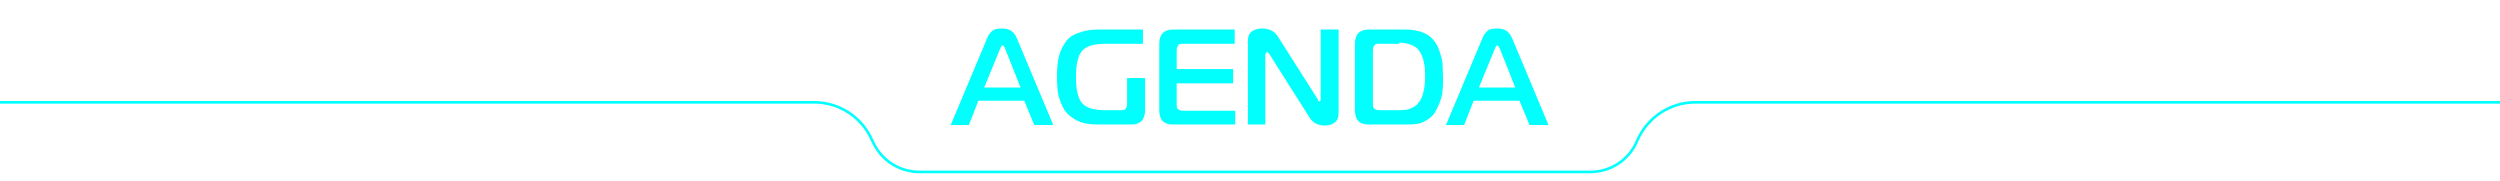 <svg xmlns="http://www.w3.org/2000/svg" id="Layer_1" viewBox="0 0 474 34.4"><defs><style>      .st0 {        fill: none;        stroke: #00fffd;        stroke-miterlimit: 10;        stroke-width: .5px;      }      .st1 {        fill: #00fffd;      }    </style></defs><g><path class="st1" d="M180.3,23.6l6.8-16.2c.3-.8.7-1.3,1.1-1.6.4-.3,1-.4,1.8-.4s1.4.2,1.8.5c.4.3.8.8,1.1,1.6l6.8,16.2h-3.6l-1.9-4.6h-8.7l-1.8,4.6h-3.6ZM189.6,9.3l-3,7.3h6.9l-2.9-7.3c-.2-.5-.4-.7-.5-.7s-.3.2-.5.7Z"></path><path class="st1" d="M216.7,8.3h-7c-2.2,0-3.7.4-4.5,1.3-.8.9-1.2,2.5-1.2,5s.4,4.1,1.2,5c.8.9,2.3,1.3,4.5,1.3h2.7c.5,0,.9,0,1-.3.2-.2.3-.5.3-1v-4.8h3.4v6.1c0,1.8-.9,2.7-2.6,2.7h-6.4c-1.5,0-2.8-.2-3.8-.7s-1.8-1.1-2.4-1.9c-.5-.8-.9-1.8-1.2-2.8-.2-1-.3-2.2-.3-3.6s.1-2.6.3-3.6c.2-1,.6-2,1.2-2.8.5-.9,1.3-1.5,2.4-1.9,1-.4,2.3-.7,3.8-.7h8.6v2.7Z"></path><path class="st1" d="M234.2,20.9v2.7h-11.8c-1.8,0-2.6-.9-2.6-2.7v-12.6c0-1.8.9-2.7,2.6-2.7h11.7v2.7h-9.7c-.5,0-.9,0-1,.3-.2.2-.3.5-.3,1v3.5h10.7v2.7h-10.7v3.9c0,.5,0,.9.3,1,.2.2.5.3,1,.3h9.8Z"></path><path class="st1" d="M253.8,5.6v15.7c0,.9-.2,1.5-.7,1.9s-1.1.6-1.9.6c-1.3,0-2.3-.5-2.9-1.5l-7.6-12c-.2-.3-.3-.4-.4-.4-.2,0-.4.2-.4.5v13.2h-3.3V7.8c0-.8.2-1.4.7-1.8.5-.4,1.2-.6,2-.6,1.3,0,2.3.5,2.9,1.4l7.7,12.1s0,0,0,.1,0,.1,0,.1c0,0,0,0,.1.1,0,0,0,0,.1,0,.2,0,.3-.1.3-.4V5.6h3.3Z"></path><path class="st1" d="M266.9,23.6h-7.4c-1.8,0-2.6-.9-2.6-2.7v-12.6c0-1.8.9-2.7,2.6-2.7h7c1.2,0,2.2.2,3.1.5s1.6.8,2.1,1.4c.5.6.9,1.2,1.2,2.1s.5,1.6.6,2.4c0,.8.1,1.7.1,2.6s0,1.8-.1,2.6c0,.8-.3,1.6-.6,2.4-.3.8-.7,1.5-1.1,2.1-.5.6-1.1,1-1.9,1.4-.8.4-1.8.5-2.9.5ZM265.3,8.3h-3.7c-.5,0-.9,0-1,.3-.2.2-.3.5-.3,1v10c0,.5,0,.9.3,1,.2.2.5.3,1,.3h3.7c1,0,1.8-.1,2.5-.5.7-.3,1.1-.8,1.5-1.4s.5-1.3.7-2c.1-.7.2-1.5.2-2.5s0-1.8-.2-2.5c-.1-.7-.3-1.3-.7-2s-.8-1.1-1.5-1.4c-.7-.3-1.5-.5-2.5-.5Z"></path><path class="st1" d="M274.2,23.6l6.8-16.2c.3-.8.7-1.3,1.1-1.6.4-.3,1-.4,1.8-.4s1.4.2,1.8.5c.4.3.8.8,1.1,1.6l6.8,16.2h-3.6l-1.9-4.6h-8.7l-1.8,4.6h-3.6ZM283.4,9.3l-3,7.3h6.9l-2.9-7.3c-.2-.5-.4-.7-.5-.7s-.3.2-.5.7Z"></path></g><path class="st0" d="M0,19.4h154.4c4.7,0,9,2.8,10.9,7.1l.2.4c1.6,3.5,5,5.7,8.9,5.7h127.1c3.9,0,7.4-2.3,8.9-5.9h0c1.9-4.4,6.2-7.3,11-7.3h152.6"></path></svg>